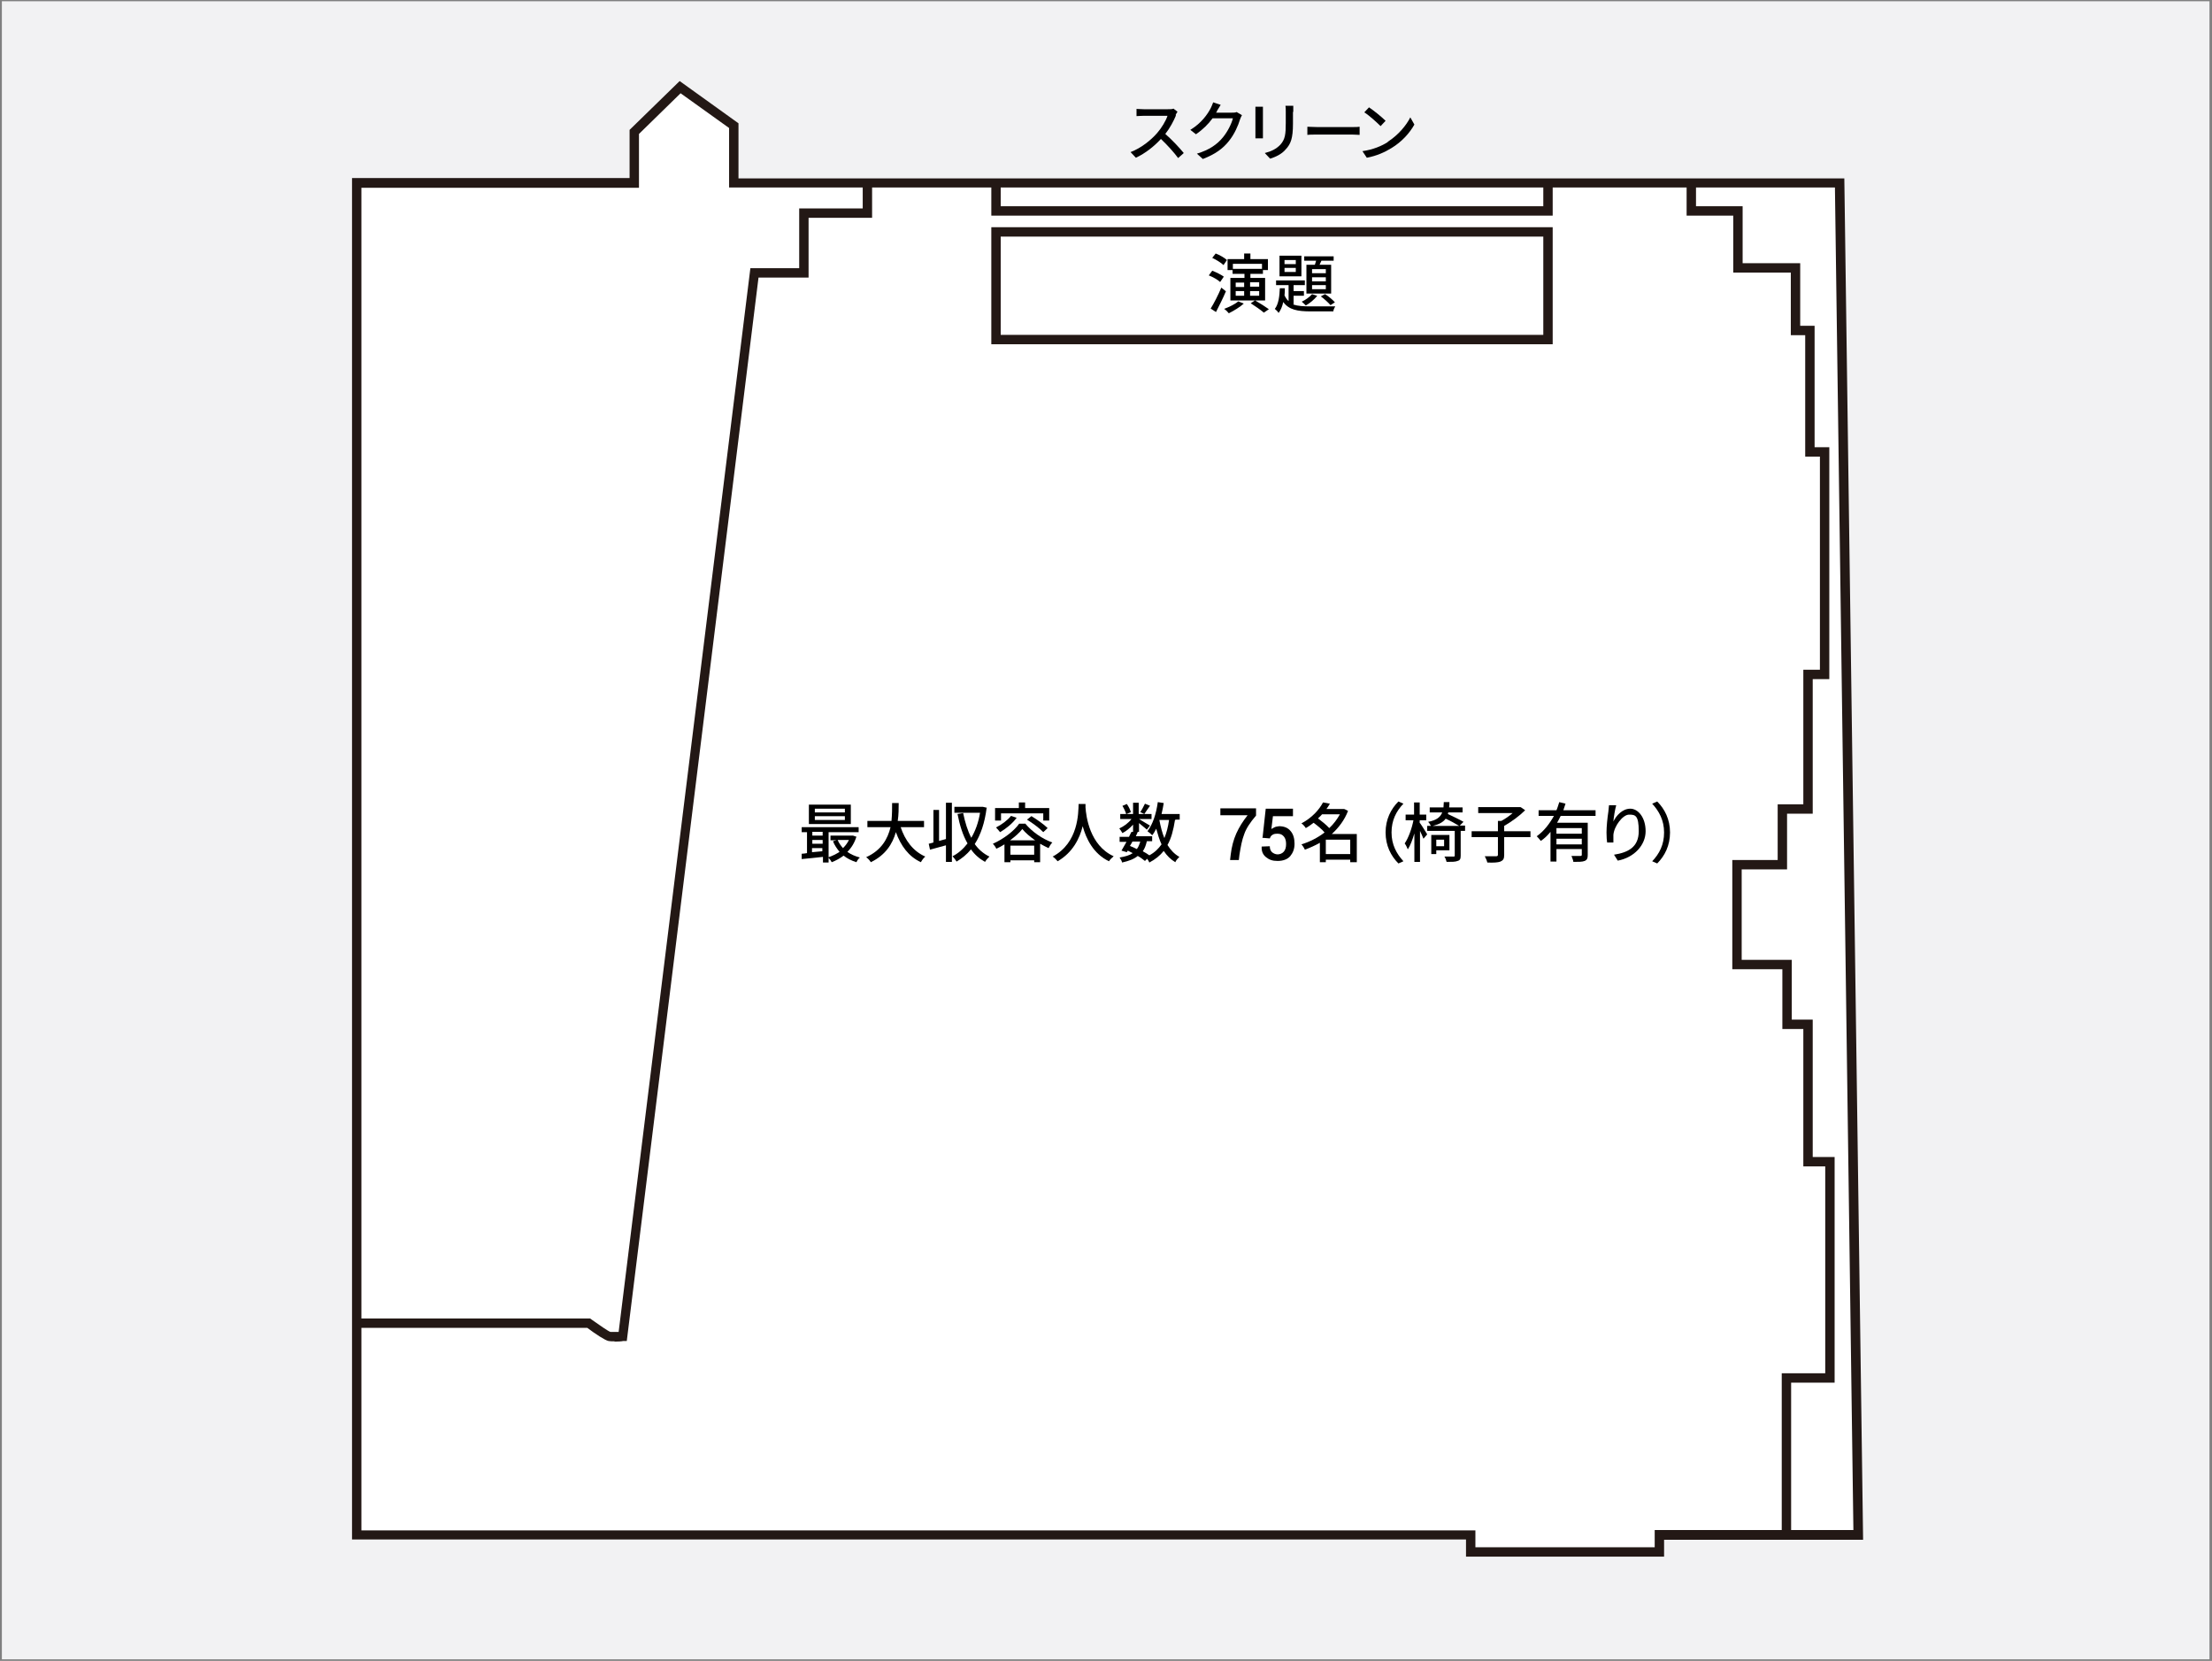 <?xml version="1.0" encoding="UTF-8"?>
<svg id="_レイヤー_2" data-name="レイヤー 2" xmlns="http://www.w3.org/2000/svg" version="1.1" viewBox="0 0 706.9 530.7">
  <rect x="0" y="0" width="706.9" height="530.7" fill="#808080" stroke="none"/>
  <defs>
    <style>
      .cls-1 {
        fill: #231815;
      }

      .cls-1, .cls-2, .cls-3, .cls-4 {
        stroke-width: 0px;
      }

      .cls-2 {
        fill: #000;
      }

      .cls-3 {
        fill: #f2f2f3;
      }

      .cls-4 {
        fill: #fff;
      }
    </style>
  </defs>
  <rect class="cls-3" x=".6" y=".4" width="705.5" height="529.8"/>
  <g>
    <polygon class="cls-4" points="587.9 58.4 593.9 490.3 530.3 490.3 530.3 495.9 470 495.9 470 490.3 114 490.3 114 58.4 202.7 58.4 202.7 42.1 217.3 27.8 234.5 40.1 234.5 58.4 587.9 58.4"/>
    <path class="cls-1" d="M531.8,497.4h-63.3v-5.5H112.5V56.9h88.7v-15.4l16-15.6,18.8,13.5v17.6h353.4l6,435h-63.6v5.5ZM471.5,494.4h57.3v-5.5h63.5l-5.9-429H233v-19l-15.5-11.1-13.3,13v17.2h-88.7v429h356v5.5Z"/>
  </g>
  <g>
    <path class="cls-2" d="M375.8,36.9c-.7,1.7-1.9,4-3.4,5.9,2.1,1.8,4.6,4.5,5.9,6.1l-1.8,1.6c-1.4-1.9-3.4-4.1-5.5-6.1-2.2,2.4-5,4.6-8,6l-1.7-1.8c3.4-1.3,6.5-3.8,8.5-6.1,1.4-1.6,2.8-3.9,3.3-5.5h-7.6c-.8,0-1.9.1-2.3.1v-2.3c.4,0,1.6.1,2.3.1h7.7c.8,0,1.5,0,1.8-.2l1.3,1c-.1.2-.5.7-.6,1.1Z"/>
    <path class="cls-2" d="M388.9,35.5c0,.2-.2.4-.3.5h5c.6,0,1.2,0,1.6-.2l1.7,1c-.2.3-.4.8-.6,1.3-.6,2-1.8,4.8-3.6,7-1.9,2.4-4.4,4.2-8.3,5.7l-1.9-1.7c4-1.2,6.5-3,8.3-5.2,1.5-1.8,2.8-4.4,3.2-6.1h-6.5c-1.3,1.8-3.1,3.6-5.3,5.1l-1.8-1.4c3.6-2.2,5.5-5,6.5-6.9.2-.4.6-1.3.8-1.9l2.4.8c-.4.6-.8,1.4-1.1,1.8Z"/>
    <path class="cls-2" d="M403.6,35.6v6.9c0,.5,0,1.3,0,1.7h-2.4c0-.4,0-1.1,0-1.7v-6.9c0-.4,0-1.1,0-1.5h2.4c0,.4,0,1,0,1.5ZM413.2,35.8v3.7c0,4.7-.7,6.5-2.3,8.2-1.3,1.6-3.4,2.5-5,3l-1.7-1.8c2-.5,3.7-1.3,5-2.7,1.5-1.7,1.7-3.3,1.7-6.9v-3.6c0-.7,0-1.4-.1-1.9h2.5c0,.5,0,1.2,0,1.9Z"/>
    <path class="cls-2" d="M420.9,40.6h11.3c1,0,1.8,0,2.3-.1v2.6c-.5,0-1.4-.1-2.3-.1h-11.3c-1.1,0-2.4,0-3.1.1v-2.6c.7,0,2,.1,3.1.1Z"/>
    <path class="cls-2" d="M443.5,45.3c3.3-2.1,5.9-5.2,7.2-7.8l1.3,2.3c-1.5,2.7-4,5.5-7.3,7.5-2.1,1.3-4.7,2.5-7.9,3.1l-1.4-2.1c3.5-.5,6.2-1.7,8.1-2.9ZM442.8,38.6l-1.6,1.7c-1.1-1.1-3.6-3.4-5.2-4.4l1.5-1.6c1.5,1,4.1,3.1,5.3,4.3Z"/>
  </g>
  <g>
    <path class="cls-2" d="M389.9,90.1c-.7-.7-2.3-1.6-3.6-2.1l1.1-1.5c1.3.5,2.9,1.3,3.7,1.9l-1.1,1.6ZM391.8,93c-.9,2.2-2.2,4.7-3.2,6.7l-1.7-1.1c1-1.6,2.4-4.3,3.4-6.7l1.5,1.2ZM391,84.7c-.7-.7-2.3-1.7-3.6-2.3l1.1-1.4c1.3.5,2.9,1.4,3.6,2.1l-1.1,1.6ZM397.6,96.9c-1.3,1.2-3.3,2.4-4.9,3.2-.3-.4-1-1.1-1.5-1.4,1.6-.6,3.5-1.5,4.5-2.4l1.8.7ZM404.2,96h-11v-7.2h4.5v-1.3h-3.8v-1.2h-1.6v-3.5h5.3v-1.8h2v1.8h5.6v3.5h-1.6v1.2h-4v1.3h4.7v7.2ZM394,84.3v1.6h9.3v-1.6h-9.3ZM394.9,91.7h2.7v-1.4h-2.7v1.4ZM394.9,94.5h2.7v-1.5h-2.7v1.5ZM402.4,90.2h-2.9v1.4h2.9v-1.4ZM402.4,93h-2.9v1.5h2.9v-1.5ZM401.1,96c1.4.8,3.3,2,4.4,2.8l-1.6,1.1c-.9-.8-2.8-2.1-4.2-3l1.5-1Z"/>
    <path class="cls-2" d="M413.3,97.3c1.5.5,3.3.6,5.5.6s6.4,0,7.9,0c-.2.4-.6,1.1-.6,1.6h-7.2c-4.2,0-7-.5-8.8-3-.3,1.4-.8,2.6-1.5,3.5-.2-.4-.8-1-1.2-1.3,1.2-1.5,1.5-4.1,1.6-6.6h1.6c0,.8,0,1.6-.1,2.3.4.8.8,1.4,1.3,1.8v-5.1h-4v-1.5h9.2v1.5h-3.6v1.9h3.3v1.5h-3.3v2.7ZM415.9,88.3h-7v-6.6h7v6.6ZM414.1,83.1h-3.6v1.3h3.6v-1.3ZM414.1,85.6h-3.6v1.3h3.6v-1.3ZM420.9,94.6c-.9,1.1-2.3,2.3-3.6,3-.3-.3-.9-.9-1.3-1.2,1.3-.6,2.5-1.5,3.3-2.4l1.6.5ZM420.2,84.6c.1-.4.3-.9.4-1.3h-3.8v-1.4h9.4v1.4h-3.9c-.2.5-.4.9-.6,1.3h3.7v9.2h-7.9v-9.2h2.6ZM423.7,86h-4.4v1.3h4.4v-1.3ZM423.7,88.6h-4.4v1.3h4.4v-1.3ZM423.7,91.1h-4.4v1.3h4.4v-1.3ZM423.5,94c1.1.7,2.4,1.8,3.1,2.6l-1.4.9c-.7-.8-2-2-3.1-2.8l1.3-.7Z"/>
  </g>
  <g>
    <path class="cls-2" d="M273.7,267.3c-.6,2-1.6,3.6-2.9,4.9,1.1.8,2.5,1.4,4,1.8-.4.3-.9,1-1.1,1.5-1.6-.5-3-1.2-4.1-2.1-1.2.9-2.5,1.6-3.8,2.1-.2-.4-.6-1-1-1.4v1.5h-1.8v-1.8c-2.4.3-4.9.5-6.8.7v-1.7c.4,0,1.1-.1,1.7-.2v-6.7h-1.7v-1.6h18.2v1.6h-9.6v8c1.2-.4,2.4-1,3.5-1.7-.8-1-1.6-2.1-2.1-3.4l1.1-.3h-1.9v-1.5h7.2c0,0,1.2.4,1.2.4ZM271.9,263.3h-13.4v-6.2h13.4v6.2ZM259.6,265.8v1.2h3.3v-1.2h-3.3ZM259.6,269.6h3.3v-1.2h-3.3v1.2ZM262.8,272v-1h-3.3v1.3l3.3-.3ZM270,258.4h-9.6v1.2h9.6v-1.2ZM270,260.8h-9.6v1.2h9.6v-1.2ZM267.7,268.4c.4,1,1,1.8,1.7,2.6.8-.8,1.4-1.6,1.9-2.6h-3.6Z"/>
    <path class="cls-2" d="M287.8,264.2c1.4,4.3,4,7.8,7.9,9.5-.5.4-1.1,1.2-1.4,1.8-3.9-1.8-6.4-5.2-8-9.6-1.1,3.8-3.3,7.3-8,9.6-.3-.5-.9-1.2-1.5-1.6,4.9-2.2,6.9-5.9,7.8-9.6h-7.4v-2h7.7c.2-2.1.2-4.1.2-5.7h2.1c0,1.7,0,3.7-.3,5.7h8.4v2h-7.6Z"/>
    <path class="cls-2" d="M302.3,256.5h1.9v18.9h-1.9v-5.3c-1.8.5-3.6,1-5.1,1.4l-.4-1.9c.4-.1.9-.2,1.5-.4v-10.4h1.8v9.9l2.2-.6v-11.6ZM315.3,258.2c-.6,4.7-1.9,8.6-3.8,11.5,1.2,1.7,2.8,3.1,4.7,4-.4.4-1.1,1.1-1.4,1.7-1.8-1-3.3-2.3-4.5-4-1.3,1.6-2.9,2.9-4.6,3.9-.3-.5-.9-1.3-1.3-1.7,1.8-.9,3.4-2.3,4.8-4.1-1.5-2.6-2.5-5.8-3.2-9.4l1.8-.3c.6,2.9,1.4,5.6,2.6,7.9,1.3-2.2,2.3-4.9,2.8-8h-8.2v-1.9h9.1c0,0,1.3.3,1.3.3Z"/>
    <path class="cls-2" d="M327.6,263.1c2.2,2.7,5.6,5,8.7,6.1-.5.5-.9,1.2-1.2,1.8-.9-.4-1.8-.9-2.7-1.4v5.9h-1.9v-.6h-7.6v.6h-1.9v-5.7c-.8.5-1.7,1-2.6,1.4-.2-.5-.7-1.2-1.1-1.6,3.4-1.5,6.8-4.1,8.4-6.4h1.9ZM319.9,262.2h-1.9v-4h7.6v-1.8h2v1.8h7.7v4h-1.9v-2.3h-13.5v2.3ZM324.9,261.3c-1.3,1.8-3.4,3.5-5.3,4.6-.3-.4-1-1.2-1.3-1.5,1.8-.9,3.7-2.3,4.8-3.7l1.8.6ZM330.8,268.5c-1.6-1.1-3.1-2.4-4.1-3.6-.9,1.2-2.3,2.4-3.9,3.6h8ZM330.5,273.1v-2.9h-7.6v2.9h7.6ZM329.5,260.7c1.8,1.1,4.1,2.7,5.3,3.9l-1.4,1.3c-1.1-1.2-3.4-2.9-5.2-4l1.4-1.1Z"/>
    <path class="cls-2" d="M346.9,257c0,.3,0,.6,0,1,.2,2.8,1.3,12.1,9,15.6-.6.5-1.2,1.1-1.5,1.6-5-2.4-7.3-7.2-8.4-11.2-1,4-3.2,8.4-8,11.2-.4-.5-1-1.1-1.6-1.5,8.3-4.4,8.2-14,8.3-16.8h2.2Z"/>
    <path class="cls-2" d="M375.5,262c-.5,3.2-1.2,5.9-2.4,8,1,1.6,2.2,2.9,3.8,3.8-.4.4-1.1,1.1-1.3,1.7-1.5-.9-2.7-2.1-3.7-3.6-1.2,1.5-2.7,2.7-4.6,3.7-.1-.3-.4-.8-.7-1.2l-.7.7c-.6-.5-1.4-1.1-2.3-1.6-1.2,1-2.8,1.6-5,2.1-.1-.5-.5-1.2-.8-1.6,1.8-.3,3.2-.7,4.2-1.4-.5-.3-1.1-.5-1.6-.8l-.3.5-1.7-.5c.5-.8,1-1.8,1.6-2.8h-2.2v-1.6h3c.3-.6.5-1.1.8-1.6h.5c0,.1,0-2.3,0-2.3-1,1.1-2.2,2.1-3.4,2.7-.2-.4-.7-1.1-1-1.5,1.4-.6,2.9-1.7,3.9-3h-3.6v-1.6h1.9c-.2-.7-.7-1.8-1.2-2.6l1.4-.6c.6.8,1.1,1.9,1.3,2.6l-1.4.6h2.1v-3.6h1.8v3.6h4.1v1.6h-4c.9.5,2.9,1.8,3.5,2.1l-1,1.3c-.5-.5-1.6-1.3-2.5-2.1v2.8h-1,.6c-.2.5-.4.9-.6,1.4h5.2v1.6h-1.7c-.3,1.3-.7,2.4-1.3,3.2.8.4,1.5.9,2.1,1.3,1.7-.9,2.9-2.1,3.9-3.5-.7-1.5-1.2-3.2-1.7-5-.4.8-.8,1.5-1.3,2.1-.3-.4-1.1-1-1.5-1.3,1.7-2.2,2.8-5.6,3.3-9.3l1.9.3c-.2,1.2-.4,2.3-.7,3.5h5.8v1.8h-1.2ZM361.9,268.9c-.3.5-.5,1-.8,1.4.7.3,1.5.6,2.2,1,.5-.6.8-1.4,1.1-2.4h-2.5ZM367.5,257.5c-.7.9-1.3,1.9-1.8,2.6l-1.3-.6c.5-.7,1.1-1.9,1.5-2.7l1.7.7ZM370.5,262c.4,2.1.9,4.1,1.6,5.8.7-1.7,1.2-3.6,1.5-5.8h-3.1Z"/>
    <path class="cls-2" d="M401.4,260.6c-1.9,2.2-3.2,4.2-3.8,6-.7,1.8-1.1,4-1.5,6.5l-.2,1.7h-2.8l.2-1.7c.3-2.5.9-4.8,1.8-6.8.9-2,2.1-3.9,3.6-5.8h-8.7v-2.2h11.4v2.2Z"/>
    <path class="cls-2" d="M403.5,267.5l1-9.1h8.7v2.4h-6.4l-.5,4.1c.3-.2.7-.4,1.1-.6s.9-.2,1.4-.3c1.5,0,2.8.5,3.6,1.5.9,1,1.3,2.4,1.3,4.1s-.5,2.9-1.4,4c-.9,1-2.3,1.5-4,1.5s-2.7-.4-3.7-1.2c-1-.8-1.5-1.9-1.4-3.4h0c0,0,2.6-.1,2.6-.1,0,.8.2,1.4.7,1.9.5.4,1.1.7,1.8.7s1.5-.3,2-.9c.5-.6.7-1.4.7-2.4s-.2-1.8-.7-2.4-1.1-.9-2-.9-1.3.1-1.7.4c-.4.2-.6.6-.8,1.1l-2.4-.2Z"/>
    <path class="cls-2" d="M433.5,275.5h-2v-.8h-7.8v.8h-1.9v-6.2c-1.6.9-3.2,1.6-4.8,2.2-.2-.5-.7-1.3-1.1-1.7,2.6-.8,5.2-2.1,7.4-3.8-.8-1-2.3-2.2-3.5-3.1-.8.6-1.6,1.2-2.5,1.7-.3-.5-.9-1.2-1.4-1.5,3.4-1.8,5.7-4.4,6.9-6.7l2.2.4c-.3.6-.7,1.1-1.1,1.7h5.6c0-.1,1.3.6,1.3.6-1.1,2.9-3,5.4-5.2,7.4h8v9ZM422.5,260.2c-.4.4-.8.9-1.3,1.3,1.2.9,2.7,2.1,3.6,3.1,1.4-1.3,2.5-2.8,3.4-4.4h-5.7ZM431.5,272.9v-4.6h-7.8v4.6h7.8Z"/>
    <path class="cls-2" d="M446.9,256.1l1.6.7c-2.3,2.4-3.8,5.3-3.8,9.2s1.6,6.8,3.8,9.2l-1.6.7c-2.4-2.4-4.1-5.7-4.1-9.9s1.7-7.5,4.1-9.9Z"/>
    <path class="cls-2" d="M453.8,263c.6.8,2,3.1,2.3,3.6l-1.2,1.4c-.2-.6-.7-1.6-1.1-2.5v9.9h-1.8v-9.1c-.6,2-1.3,3.9-2.1,5.1-.2-.5-.6-1.4-1-1.9,1.2-1.7,2.3-4.8,2.8-7.4h-2.5v-1.8h2.7v-3.9h1.8v3.9h2.1v1.8h-2.1v.9ZM468.2,265.5h-1.4v7.9c0,1-.2,1.5-1,1.7-.7.3-1.8.3-3.5.3-.1-.5-.4-1.3-.7-1.7,1.2,0,2.4,0,2.8,0,.4,0,.5,0,.5-.4v-7.8h-8.8v-1.6h1.2c-.2-.4-.6-1-.9-1.3,2.7-.5,3.9-1.5,4.5-3h-4v-1.6h4.4c0-.5.1-1.1.1-1.7h1.8c0,.6,0,1.2-.1,1.7h4.3v1.6h-4.6c0,.2,0,.3-.1.5,1.7.8,3.8,1.8,5,2.5l-1.2,1.2h1.7v1.6ZM459,271.8v1.1h-1.6v-6.1h5.8v4.9h-4.2ZM466.3,263.9c-1-.6-2.7-1.6-4.3-2.3-.8,1.1-2.1,1.8-4.1,2.3h8.4ZM459,268.3v2.1h2.5v-2.1h-2.5Z"/>
    <path class="cls-2" d="M489.1,267.5h-8.4v5.7c0,1.2-.3,1.7-1.2,2.1-.8.3-2.2.4-4.2.3-.1-.6-.5-1.4-.8-2,1.6,0,3.1,0,3.6,0,.4,0,.6-.1.6-.5v-5.6h-8.4v-1.9h8.4v-3.3h1.1c1.3-.7,2.6-1.6,3.6-2.5h-11v-1.9h13.5c0-.1,1.5,1,1.5,1-1.8,1.8-4.4,3.7-6.7,5v1.7h8.4v1.9Z"/>
    <path class="cls-2" d="M498.7,260.8c-.3.7-.7,1.4-1.1,2.1h9.8v10.3c0,1-.2,1.6-1,1.9-.7.3-1.9.3-3.6.3,0-.5-.4-1.3-.6-1.9,1.2,0,2.5,0,2.8,0,.4,0,.5-.1.5-.4v-1.8h-8.1v4h-1.9v-9.5c-.9,1.1-1.9,2.1-3.1,2.9-.3-.4-.9-1.1-1.3-1.5,2.3-1.6,4.1-4,5.5-6.5h-4.9v-1.8h5.7c.4-.9.6-1.7.9-2.6l2,.5c-.2.7-.5,1.4-.7,2.1h10.3v1.8h-11.1ZM505.5,264.6h-8.1v1.8h8.1v-1.8ZM505.5,269.8v-1.8h-8.1v1.8h8.1Z"/>
    <path class="cls-2" d="M515.6,262.5c.9-1.9,2.9-4.1,5.4-4.1s4.9,2.8,4.9,7.2-3.6,8.4-8.9,9.4l-1.2-1.9c4.5-.7,7.9-2.4,7.9-7.5s-1.1-5.3-3.1-5.3-4.8,3.7-5,6.5c0,.7,0,1.4,0,2.4h-2c-.1-.6-.2-1.8-.2-3.2,0-1.9.3-4.8.6-6.7.1-.7.1-1.4.2-2h2.3c-.4,1.4-.8,3.9-.9,5.2Z"/>
    <path class="cls-2" d="M529.6,275.9l-1.6-.7c2.3-2.4,3.8-5.3,3.8-9.2s-1.6-6.8-3.8-9.2l1.6-.7c2.4,2.4,4.1,5.7,4.1,9.9s-1.7,7.5-4.1,9.9Z"/>
  </g>
  <path class="cls-1" d="M196.5,428.6c-.8,0-1.5,0-2-.1-1.1-.2-4.3-2.3-6.8-4.2h-73.7v-3h74.6l.4.3c2.4,1.7,5.4,3.8,6.1,4,.4,0,1.6,0,2.6,0l42.1-339.9h15.6v-19.1h20.3v-8.2h3v11.2h-20.3v19.1h-16l-42.1,339.8h-1.2c-.3.1-1.6.2-2.8.2Z"/>
  <polygon class="cls-1" points="496.2 68.9 316.8 68.9 316.8 58.4 319.8 58.4 319.8 65.9 493.2 65.9 493.2 58.4 496.2 58.4 496.2 68.9"/>
  <path class="cls-1" d="M496.2,110h-179.4v-37.4h179.4v37.4ZM319.8,107h173.4v-31.4h-173.4v31.4Z"/>
  <polygon class="cls-1" points="572.4 490.3 569.4 490.3 569.4 438.8 583.3 438.8 583.3 372.7 576.3 372.7 576.3 328.8 569.6 328.8 569.6 309.7 553.6 309.7 553.6 274.8 568.1 274.8 568.1 257 576.3 257 576.3 214 581.6 214 581.6 145.9 576.9 145.9 576.9 107.1 572.3 107.1 572.3 87.1 553.9 87.1 553.9 68.9 539 68.9 539 58.4 542 58.4 542 65.9 556.9 65.9 556.9 84.1 575.3 84.1 575.3 104.1 579.9 104.1 579.9 142.9 584.6 142.9 584.6 217 579.3 217 579.3 260 571.1 260 571.1 277.8 556.6 277.8 556.6 306.7 572.6 306.7 572.6 325.8 579.3 325.8 579.3 369.7 586.3 369.7 586.3 441.8 572.4 441.8 572.4 490.3"/>
</svg>
